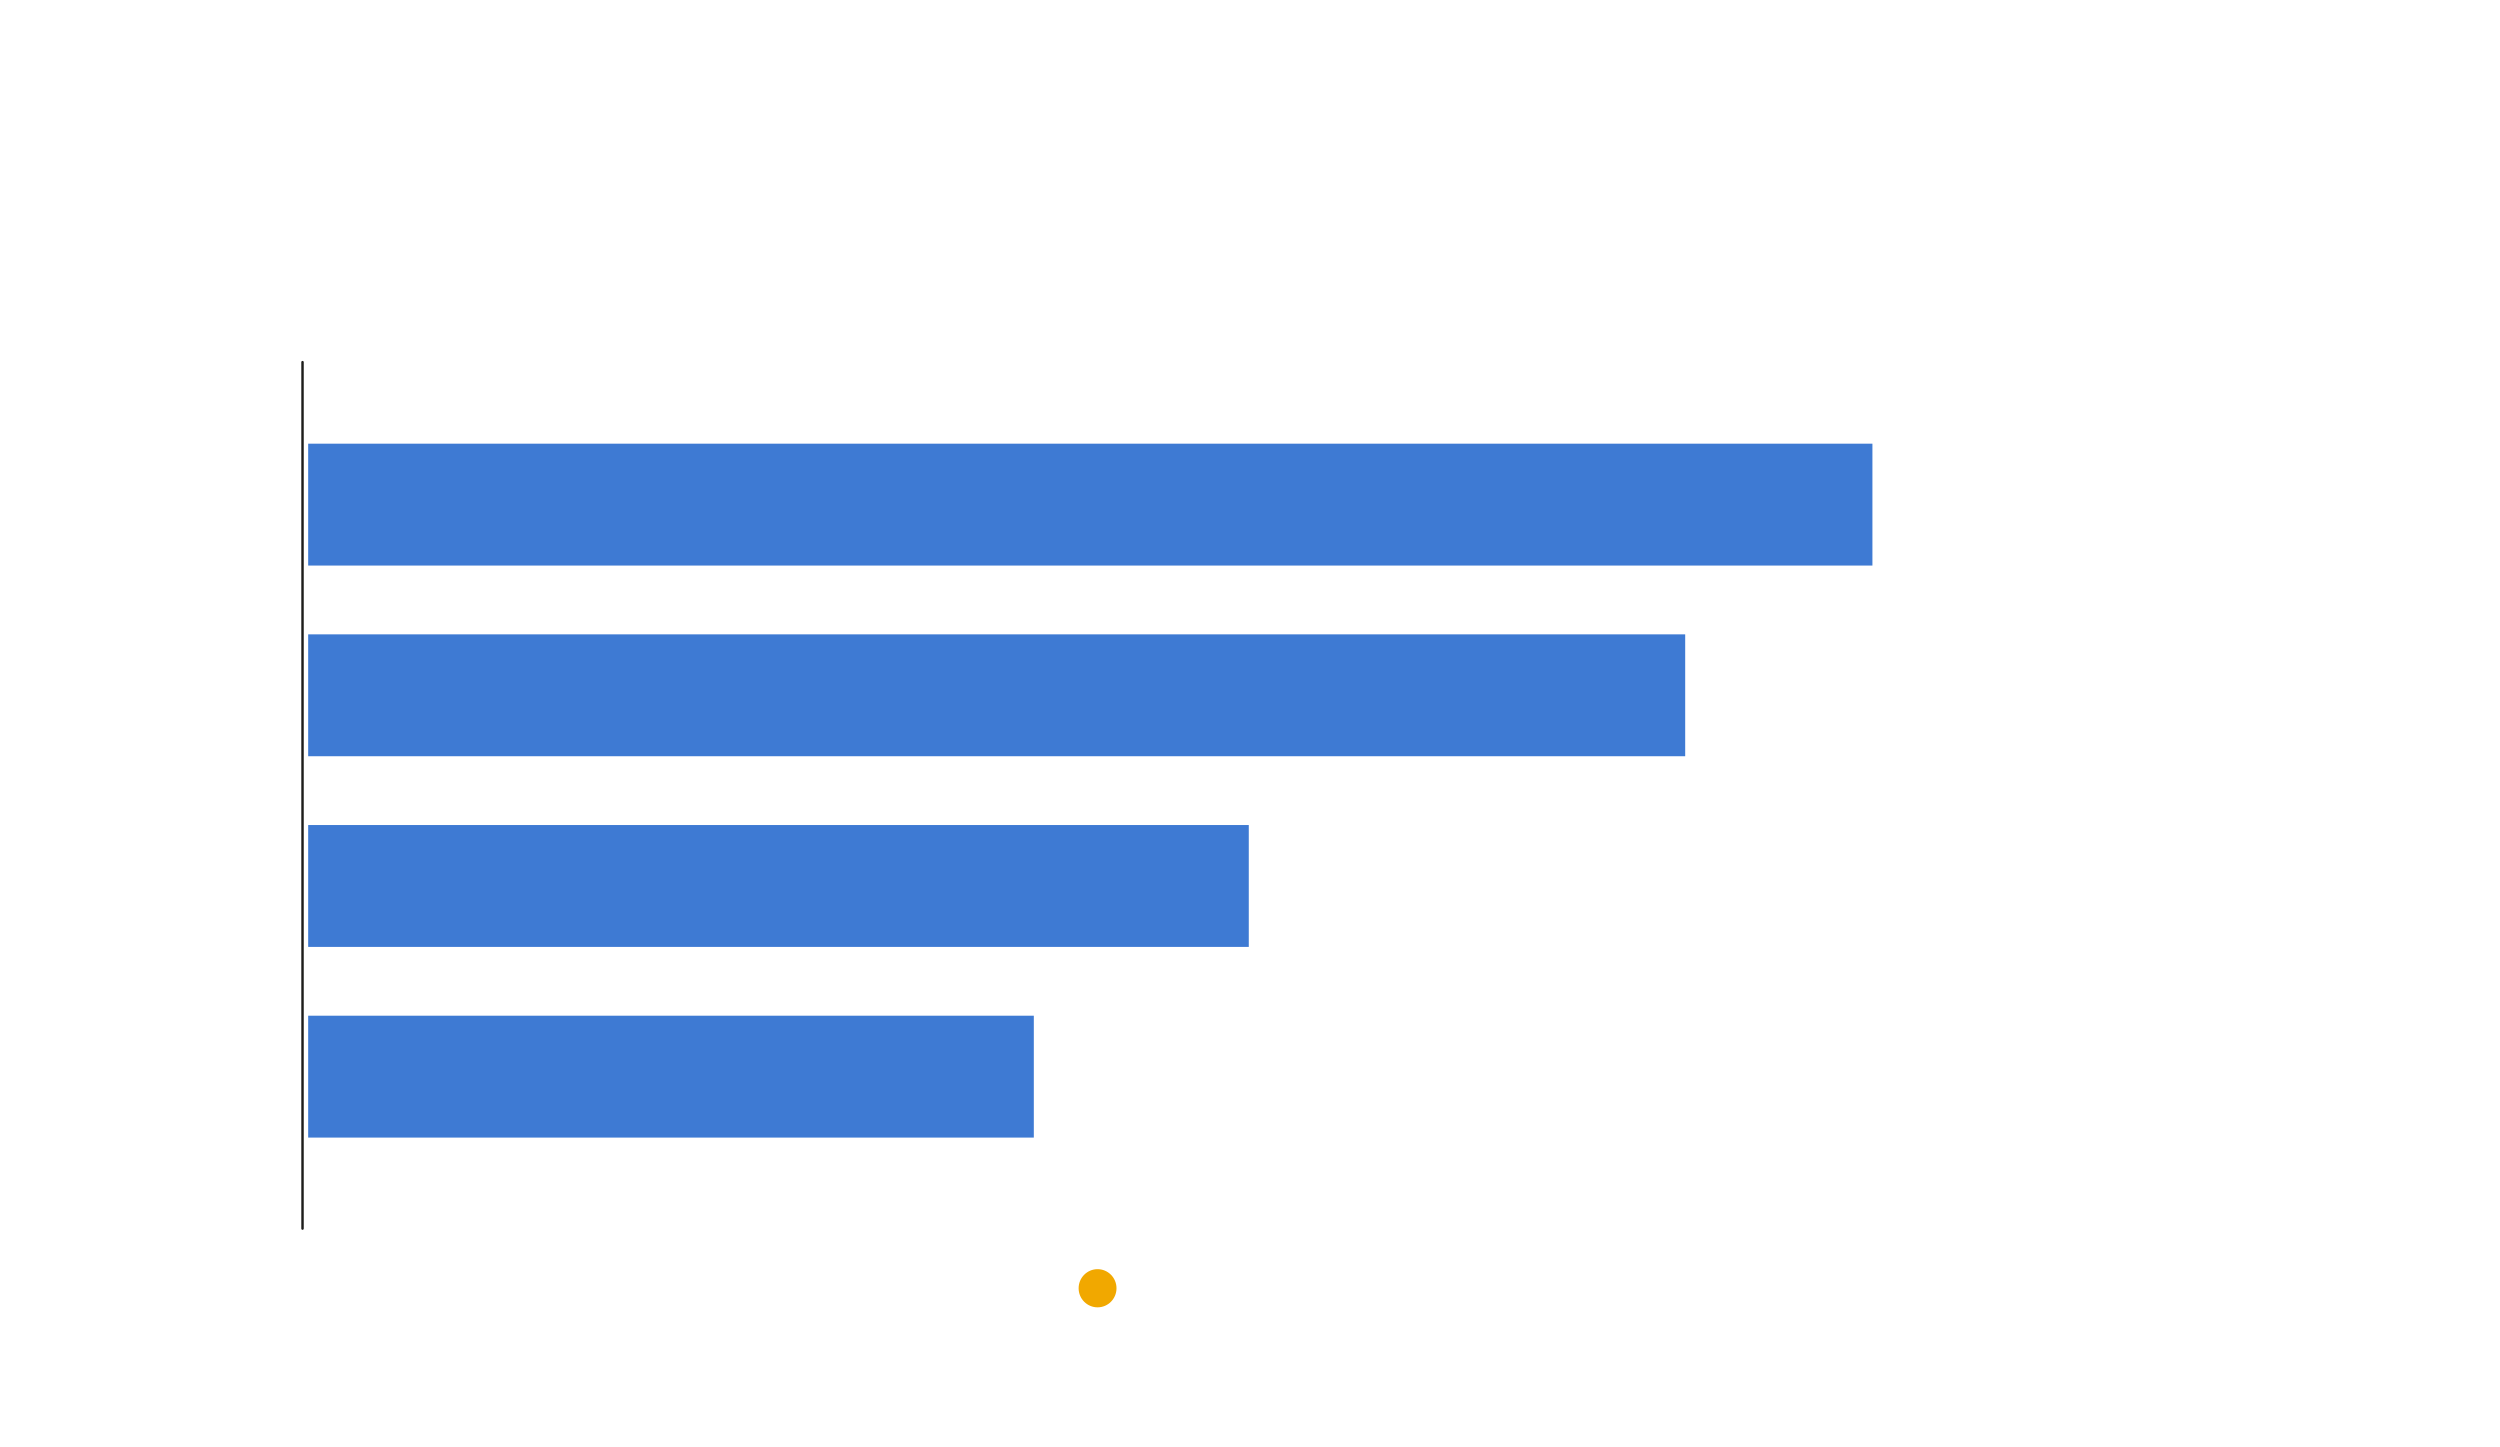 <?xml version="1.0" encoding="utf-8"?>
<svg xmlns="http://www.w3.org/2000/svg" id="g-GH24-chart7-img" data-name="Layer 1" baseProfile="tiny" version="1.2" viewBox="0 0 418 242">
  <ellipse cx="183.513" cy="215.396" rx="3.166" ry="3.191" fill="#f1a800" stroke-width="0"/>
  <line x1="50.582" y1="60.548" x2="50.582" y2="205.423" fill="none" stroke="#1d1d1b" stroke-linecap="round" stroke-miterlimit="10" stroke-width=".409"/>
  <rect x="51.527" y="74.183" width="261.542" height="20.378" fill="#3e7ad3" stroke-width="0"/>
  <rect x="51.527" y="169.826" width="121.327" height="20.378" fill="#3e7ad3" stroke-width="0"/>
  <rect x="51.527" y="137.945" width="157.269" height="20.378" fill="#3e7ad3" stroke-width="0"/>
  <rect x="51.527" y="106.064" width="230.237" height="20.378" fill="#3e7ad3" stroke-width="0"/>
<style>
#g-GH24-chart7-img rect, #g-GH24-chart7-img circle, #g-GH24-chart7-img path, #g-GH24-chart7-img line, #g-GH24-chart7-img polyline, #g-GH24-chart7-img polygon { vector-effect: non-scaling-stroke; }
</style>
</svg>
